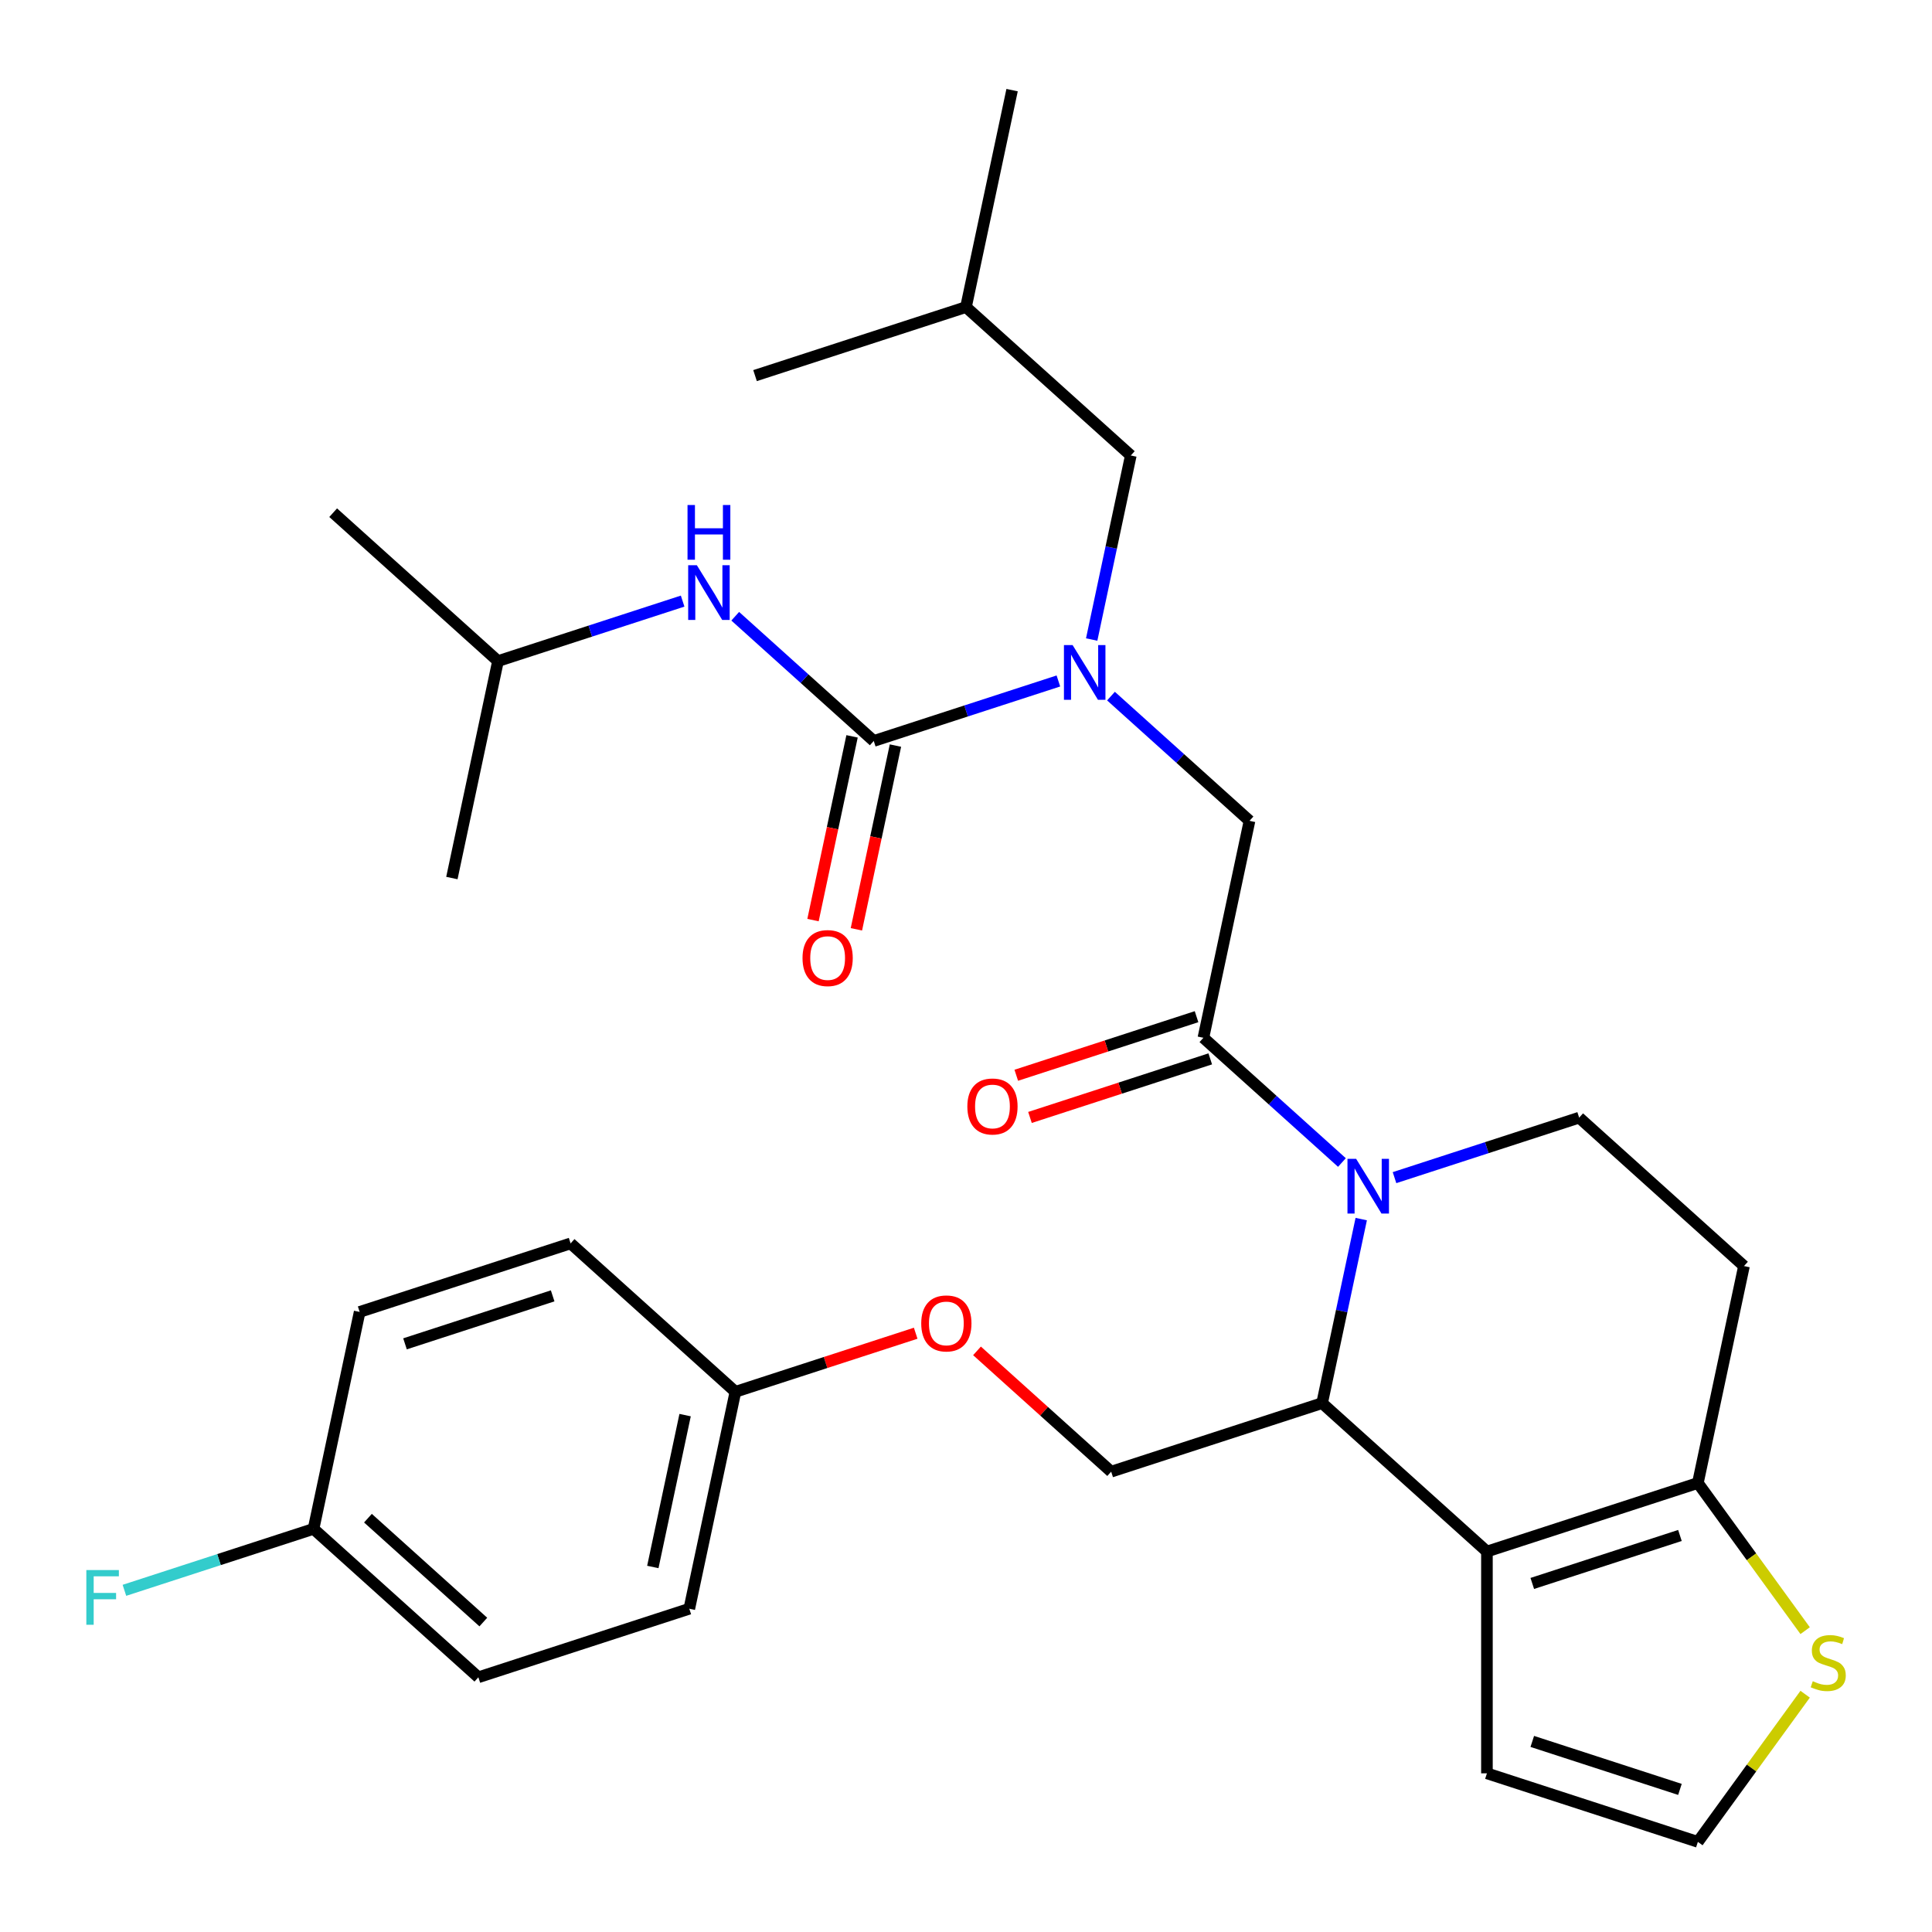 <?xml version='1.0' encoding='iso-8859-1'?>
<svg version='1.1' baseProfile='full'
              xmlns='http://www.w3.org/2000/svg'
                      xmlns:rdkit='http://www.rdkit.org/xml'
                      xmlns:xlink='http://www.w3.org/1999/xlink'
                  xml:space='preserve'
width='1000px' height='1000px' viewBox='0 0 1000 1000'>
<!-- END OF HEADER -->
<rect style='opacity:1.0;fill:#FFFFFF;stroke:none' width='1000' height='1000' x='0' y='0'> </rect>
<path class='bond-0' d='M 257.761,342.182 L 172.449,265.367' style='fill:none;fill-rule:evenodd;stroke:#000000;stroke-width:6px;stroke-linecap:butt;stroke-linejoin:miter;stroke-opacity:1' />
<path class='bond-1' d='M 257.761,342.182 L 233.893,454.472' style='fill:none;fill-rule:evenodd;stroke:#000000;stroke-width:6px;stroke-linecap:butt;stroke-linejoin:miter;stroke-opacity:1' />
<path class='bond-2' d='M 257.761,342.182 L 305.546,326.656' style='fill:none;fill-rule:evenodd;stroke:#000000;stroke-width:6px;stroke-linecap:butt;stroke-linejoin:miter;stroke-opacity:1' />
<path class='bond-2' d='M 305.546,326.656 L 353.331,311.129' style='fill:none;fill-rule:evenodd;stroke:#0000FF;stroke-width:6px;stroke-linecap:butt;stroke-linejoin:miter;stroke-opacity:1' />
<path class='bond-3' d='M 575.044,360.302 L 610.895,392.583' style='fill:none;fill-rule:evenodd;stroke:#0000FF;stroke-width:6px;stroke-linecap:butt;stroke-linejoin:miter;stroke-opacity:1' />
<path class='bond-3' d='M 610.895,392.583 L 646.746,424.863' style='fill:none;fill-rule:evenodd;stroke:#000000;stroke-width:6px;stroke-linecap:butt;stroke-linejoin:miter;stroke-opacity:1' />
<path class='bond-4' d='M 547.824,352.47 L 500.038,367.996' style='fill:none;fill-rule:evenodd;stroke:#0000FF;stroke-width:6px;stroke-linecap:butt;stroke-linejoin:miter;stroke-opacity:1' />
<path class='bond-4' d='M 500.038,367.996 L 452.253,383.523' style='fill:none;fill-rule:evenodd;stroke:#000000;stroke-width:6px;stroke-linecap:butt;stroke-linejoin:miter;stroke-opacity:1' />
<path class='bond-5' d='M 565.053,331.018 L 575.177,283.388' style='fill:none;fill-rule:evenodd;stroke:#0000FF;stroke-width:6px;stroke-linecap:butt;stroke-linejoin:miter;stroke-opacity:1' />
<path class='bond-5' d='M 575.177,283.388 L 585.302,235.758' style='fill:none;fill-rule:evenodd;stroke:#000000;stroke-width:6px;stroke-linecap:butt;stroke-linejoin:miter;stroke-opacity:1' />
<path class='bond-6' d='M 441.024,381.136 L 430.917,428.686' style='fill:none;fill-rule:evenodd;stroke:#000000;stroke-width:6px;stroke-linecap:butt;stroke-linejoin:miter;stroke-opacity:1' />
<path class='bond-6' d='M 430.917,428.686 L 420.81,476.236' style='fill:none;fill-rule:evenodd;stroke:#FF0000;stroke-width:6px;stroke-linecap:butt;stroke-linejoin:miter;stroke-opacity:1' />
<path class='bond-6' d='M 463.482,385.909 L 453.375,433.459' style='fill:none;fill-rule:evenodd;stroke:#000000;stroke-width:6px;stroke-linecap:butt;stroke-linejoin:miter;stroke-opacity:1' />
<path class='bond-6' d='M 453.375,433.459 L 443.268,481.01' style='fill:none;fill-rule:evenodd;stroke:#FF0000;stroke-width:6px;stroke-linecap:butt;stroke-linejoin:miter;stroke-opacity:1' />
<path class='bond-7' d='M 452.253,383.523 L 416.402,351.242' style='fill:none;fill-rule:evenodd;stroke:#000000;stroke-width:6px;stroke-linecap:butt;stroke-linejoin:miter;stroke-opacity:1' />
<path class='bond-7' d='M 416.402,351.242 L 380.551,318.962' style='fill:none;fill-rule:evenodd;stroke:#0000FF;stroke-width:6px;stroke-linecap:butt;stroke-linejoin:miter;stroke-opacity:1' />
<path class='bond-8' d='M 585.302,235.758 L 499.989,158.942' style='fill:none;fill-rule:evenodd;stroke:#000000;stroke-width:6px;stroke-linecap:butt;stroke-linejoin:miter;stroke-opacity:1' />
<path class='bond-9' d='M 499.989,158.942 L 523.857,46.652' style='fill:none;fill-rule:evenodd;stroke:#000000;stroke-width:6px;stroke-linecap:butt;stroke-linejoin:miter;stroke-opacity:1' />
<path class='bond-10' d='M 499.989,158.942 L 390.809,194.417' style='fill:none;fill-rule:evenodd;stroke:#000000;stroke-width:6px;stroke-linecap:butt;stroke-linejoin:miter;stroke-opacity:1' />
<path class='bond-11' d='M 704.57,630.999 L 694.446,678.629' style='fill:none;fill-rule:evenodd;stroke:#0000FF;stroke-width:6px;stroke-linecap:butt;stroke-linejoin:miter;stroke-opacity:1' />
<path class='bond-11' d='M 694.446,678.629 L 684.322,726.259' style='fill:none;fill-rule:evenodd;stroke:#000000;stroke-width:6px;stroke-linecap:butt;stroke-linejoin:miter;stroke-opacity:1' />
<path class='bond-12' d='M 694.58,601.714 L 658.729,569.434' style='fill:none;fill-rule:evenodd;stroke:#0000FF;stroke-width:6px;stroke-linecap:butt;stroke-linejoin:miter;stroke-opacity:1' />
<path class='bond-12' d='M 658.729,569.434 L 622.878,537.153' style='fill:none;fill-rule:evenodd;stroke:#000000;stroke-width:6px;stroke-linecap:butt;stroke-linejoin:miter;stroke-opacity:1' />
<path class='bond-13' d='M 721.8,609.547 L 769.585,594.02' style='fill:none;fill-rule:evenodd;stroke:#0000FF;stroke-width:6px;stroke-linecap:butt;stroke-linejoin:miter;stroke-opacity:1' />
<path class='bond-13' d='M 769.585,594.02 L 817.37,578.494' style='fill:none;fill-rule:evenodd;stroke:#000000;stroke-width:6px;stroke-linecap:butt;stroke-linejoin:miter;stroke-opacity:1' />
<path class='bond-14' d='M 619.33,526.235 L 572.675,541.395' style='fill:none;fill-rule:evenodd;stroke:#000000;stroke-width:6px;stroke-linecap:butt;stroke-linejoin:miter;stroke-opacity:1' />
<path class='bond-14' d='M 572.675,541.395 L 526.02,556.554' style='fill:none;fill-rule:evenodd;stroke:#FF0000;stroke-width:6px;stroke-linecap:butt;stroke-linejoin:miter;stroke-opacity:1' />
<path class='bond-14' d='M 626.425,548.071 L 579.77,563.231' style='fill:none;fill-rule:evenodd;stroke:#000000;stroke-width:6px;stroke-linecap:butt;stroke-linejoin:miter;stroke-opacity:1' />
<path class='bond-14' d='M 579.77,563.231 L 533.115,578.39' style='fill:none;fill-rule:evenodd;stroke:#FF0000;stroke-width:6px;stroke-linecap:butt;stroke-linejoin:miter;stroke-opacity:1' />
<path class='bond-15' d='M 622.878,537.153 L 646.746,424.863' style='fill:none;fill-rule:evenodd;stroke:#000000;stroke-width:6px;stroke-linecap:butt;stroke-linejoin:miter;stroke-opacity:1' />
<path class='bond-16' d='M 684.322,726.259 L 769.634,803.074' style='fill:none;fill-rule:evenodd;stroke:#000000;stroke-width:6px;stroke-linecap:butt;stroke-linejoin:miter;stroke-opacity:1' />
<path class='bond-17' d='M 684.322,726.259 L 575.142,761.734' style='fill:none;fill-rule:evenodd;stroke:#000000;stroke-width:6px;stroke-linecap:butt;stroke-linejoin:miter;stroke-opacity:1' />
<path class='bond-18' d='M 817.37,578.494 L 902.682,655.309' style='fill:none;fill-rule:evenodd;stroke:#000000;stroke-width:6px;stroke-linecap:butt;stroke-linejoin:miter;stroke-opacity:1' />
<path class='bond-19' d='M 902.682,655.309 L 878.814,767.6' style='fill:none;fill-rule:evenodd;stroke:#000000;stroke-width:6px;stroke-linecap:butt;stroke-linejoin:miter;stroke-opacity:1' />
<path class='bond-20' d='M 769.634,803.074 L 878.814,767.6' style='fill:none;fill-rule:evenodd;stroke:#000000;stroke-width:6px;stroke-linecap:butt;stroke-linejoin:miter;stroke-opacity:1' />
<path class='bond-20' d='M 793.106,819.589 L 869.532,794.757' style='fill:none;fill-rule:evenodd;stroke:#000000;stroke-width:6px;stroke-linecap:butt;stroke-linejoin:miter;stroke-opacity:1' />
<path class='bond-21' d='M 769.634,803.074 L 769.634,917.873' style='fill:none;fill-rule:evenodd;stroke:#000000;stroke-width:6px;stroke-linecap:butt;stroke-linejoin:miter;stroke-opacity:1' />
<path class='bond-22' d='M 878.814,767.6 L 906.578,805.813' style='fill:none;fill-rule:evenodd;stroke:#000000;stroke-width:6px;stroke-linecap:butt;stroke-linejoin:miter;stroke-opacity:1' />
<path class='bond-22' d='M 906.578,805.813 L 934.341,844.026' style='fill:none;fill-rule:evenodd;stroke:#CCCC00;stroke-width:6px;stroke-linecap:butt;stroke-linejoin:miter;stroke-opacity:1' />
<path class='bond-23' d='M 934.341,876.922 L 906.578,915.135' style='fill:none;fill-rule:evenodd;stroke:#CCCC00;stroke-width:6px;stroke-linecap:butt;stroke-linejoin:miter;stroke-opacity:1' />
<path class='bond-23' d='M 906.578,915.135 L 878.814,953.348' style='fill:none;fill-rule:evenodd;stroke:#000000;stroke-width:6px;stroke-linecap:butt;stroke-linejoin:miter;stroke-opacity:1' />
<path class='bond-24' d='M 878.814,953.348 L 769.634,917.873' style='fill:none;fill-rule:evenodd;stroke:#000000;stroke-width:6px;stroke-linecap:butt;stroke-linejoin:miter;stroke-opacity:1' />
<path class='bond-24' d='M 869.532,926.191 L 793.106,901.358' style='fill:none;fill-rule:evenodd;stroke:#000000;stroke-width:6px;stroke-linecap:butt;stroke-linejoin:miter;stroke-opacity:1' />
<path class='bond-25' d='M 247.601,868.158 L 162.289,791.343' style='fill:none;fill-rule:evenodd;stroke:#000000;stroke-width:6px;stroke-linecap:butt;stroke-linejoin:miter;stroke-opacity:1' />
<path class='bond-25' d='M 250.167,839.573 L 190.449,785.803' style='fill:none;fill-rule:evenodd;stroke:#000000;stroke-width:6px;stroke-linecap:butt;stroke-linejoin:miter;stroke-opacity:1' />
<path class='bond-26' d='M 247.601,868.158 L 356.781,832.683' style='fill:none;fill-rule:evenodd;stroke:#000000;stroke-width:6px;stroke-linecap:butt;stroke-linejoin:miter;stroke-opacity:1' />
<path class='bond-27' d='M 505.699,699.208 L 540.421,730.471' style='fill:none;fill-rule:evenodd;stroke:#FF0000;stroke-width:6px;stroke-linecap:butt;stroke-linejoin:miter;stroke-opacity:1' />
<path class='bond-27' d='M 540.421,730.471 L 575.142,761.734' style='fill:none;fill-rule:evenodd;stroke:#000000;stroke-width:6px;stroke-linecap:butt;stroke-linejoin:miter;stroke-opacity:1' />
<path class='bond-28' d='M 473.96,690.075 L 427.304,705.234' style='fill:none;fill-rule:evenodd;stroke:#FF0000;stroke-width:6px;stroke-linecap:butt;stroke-linejoin:miter;stroke-opacity:1' />
<path class='bond-28' d='M 427.304,705.234 L 380.649,720.393' style='fill:none;fill-rule:evenodd;stroke:#000000;stroke-width:6px;stroke-linecap:butt;stroke-linejoin:miter;stroke-opacity:1' />
<path class='bond-29' d='M 162.289,791.343 L 186.157,679.053' style='fill:none;fill-rule:evenodd;stroke:#000000;stroke-width:6px;stroke-linecap:butt;stroke-linejoin:miter;stroke-opacity:1' />
<path class='bond-30' d='M 162.289,791.343 L 113.344,807.246' style='fill:none;fill-rule:evenodd;stroke:#000000;stroke-width:6px;stroke-linecap:butt;stroke-linejoin:miter;stroke-opacity:1' />
<path class='bond-30' d='M 113.344,807.246 L 64.399,823.149' style='fill:none;fill-rule:evenodd;stroke:#33CCCC;stroke-width:6px;stroke-linecap:butt;stroke-linejoin:miter;stroke-opacity:1' />
<path class='bond-31' d='M 186.157,679.053 L 295.337,643.578' style='fill:none;fill-rule:evenodd;stroke:#000000;stroke-width:6px;stroke-linecap:butt;stroke-linejoin:miter;stroke-opacity:1' />
<path class='bond-31' d='M 209.629,695.567 L 286.055,670.735' style='fill:none;fill-rule:evenodd;stroke:#000000;stroke-width:6px;stroke-linecap:butt;stroke-linejoin:miter;stroke-opacity:1' />
<path class='bond-32' d='M 295.337,643.578 L 380.649,720.393' style='fill:none;fill-rule:evenodd;stroke:#000000;stroke-width:6px;stroke-linecap:butt;stroke-linejoin:miter;stroke-opacity:1' />
<path class='bond-33' d='M 380.649,720.393 L 356.781,832.683' style='fill:none;fill-rule:evenodd;stroke:#000000;stroke-width:6px;stroke-linecap:butt;stroke-linejoin:miter;stroke-opacity:1' />
<path class='bond-33' d='M 354.611,732.463 L 337.903,811.066' style='fill:none;fill-rule:evenodd;stroke:#000000;stroke-width:6px;stroke-linecap:butt;stroke-linejoin:miter;stroke-opacity:1' />
<path  class='atom-1' d='M 555.174 333.888
L 564.454 348.888
Q 565.374 350.368, 566.854 353.048
Q 568.334 355.728, 568.414 355.888
L 568.414 333.888
L 572.174 333.888
L 572.174 362.208
L 568.294 362.208
L 558.334 345.808
Q 557.174 343.888, 555.934 341.688
Q 554.734 339.488, 554.374 338.808
L 554.374 362.208
L 550.694 362.208
L 550.694 333.888
L 555.174 333.888
' fill='#0000FF'/>
<path  class='atom-3' d='M 415.385 495.893
Q 415.385 489.093, 418.745 485.293
Q 422.105 481.493, 428.385 481.493
Q 434.665 481.493, 438.025 485.293
Q 441.385 489.093, 441.385 495.893
Q 441.385 502.773, 437.985 506.693
Q 434.585 510.573, 428.385 510.573
Q 422.145 510.573, 418.745 506.693
Q 415.385 502.813, 415.385 495.893
M 428.385 507.373
Q 432.705 507.373, 435.025 504.493
Q 437.385 501.573, 437.385 495.893
Q 437.385 490.333, 435.025 487.533
Q 432.705 484.693, 428.385 484.693
Q 424.065 484.693, 421.705 487.493
Q 419.385 490.293, 419.385 495.893
Q 419.385 501.613, 421.705 504.493
Q 424.065 507.373, 428.385 507.373
' fill='#FF0000'/>
<path  class='atom-4' d='M 360.681 292.547
L 369.961 307.547
Q 370.881 309.027, 372.361 311.707
Q 373.841 314.387, 373.921 314.547
L 373.921 292.547
L 377.681 292.547
L 377.681 320.867
L 373.801 320.867
L 363.841 304.467
Q 362.681 302.547, 361.441 300.347
Q 360.241 298.147, 359.881 297.467
L 359.881 320.867
L 356.201 320.867
L 356.201 292.547
L 360.681 292.547
' fill='#0000FF'/>
<path  class='atom-4' d='M 355.861 261.395
L 359.701 261.395
L 359.701 273.435
L 374.181 273.435
L 374.181 261.395
L 378.021 261.395
L 378.021 289.715
L 374.181 289.715
L 374.181 276.635
L 359.701 276.635
L 359.701 289.715
L 355.861 289.715
L 355.861 261.395
' fill='#0000FF'/>
<path  class='atom-9' d='M 701.93 599.809
L 711.21 614.809
Q 712.13 616.289, 713.61 618.969
Q 715.09 621.649, 715.17 621.809
L 715.17 599.809
L 718.93 599.809
L 718.93 628.129
L 715.05 628.129
L 705.09 611.729
Q 703.93 609.809, 702.69 607.609
Q 701.49 605.409, 701.13 604.729
L 701.13 628.129
L 697.45 628.129
L 697.45 599.809
L 701.93 599.809
' fill='#0000FF'/>
<path  class='atom-11' d='M 500.698 572.708
Q 500.698 565.908, 504.058 562.108
Q 507.418 558.308, 513.698 558.308
Q 519.978 558.308, 523.338 562.108
Q 526.698 565.908, 526.698 572.708
Q 526.698 579.588, 523.298 583.508
Q 519.898 587.388, 513.698 587.388
Q 507.458 587.388, 504.058 583.508
Q 500.698 579.628, 500.698 572.708
M 513.698 584.188
Q 518.018 584.188, 520.338 581.308
Q 522.698 578.388, 522.698 572.708
Q 522.698 567.148, 520.338 564.348
Q 518.018 561.508, 513.698 561.508
Q 509.378 561.508, 507.018 564.308
Q 504.698 567.108, 504.698 572.708
Q 504.698 578.428, 507.018 581.308
Q 509.378 584.188, 513.698 584.188
' fill='#FF0000'/>
<path  class='atom-18' d='M 938.291 870.194
Q 938.611 870.314, 939.931 870.874
Q 941.251 871.434, 942.691 871.794
Q 944.171 872.114, 945.611 872.114
Q 948.291 872.114, 949.851 870.834
Q 951.411 869.514, 951.411 867.234
Q 951.411 865.674, 950.611 864.714
Q 949.851 863.754, 948.651 863.234
Q 947.451 862.714, 945.451 862.114
Q 942.931 861.354, 941.411 860.634
Q 939.931 859.914, 938.851 858.394
Q 937.811 856.874, 937.811 854.314
Q 937.811 850.754, 940.211 848.554
Q 942.651 846.354, 947.451 846.354
Q 950.731 846.354, 954.451 847.914
L 953.531 850.994
Q 950.131 849.594, 947.571 849.594
Q 944.811 849.594, 943.291 850.754
Q 941.771 851.874, 941.811 853.834
Q 941.811 855.354, 942.571 856.274
Q 943.371 857.194, 944.491 857.714
Q 945.651 858.234, 947.571 858.834
Q 950.131 859.634, 951.651 860.434
Q 953.171 861.234, 954.251 862.874
Q 955.371 864.474, 955.371 867.234
Q 955.371 871.154, 952.731 873.274
Q 950.131 875.354, 945.771 875.354
Q 943.251 875.354, 941.331 874.794
Q 939.451 874.274, 937.211 873.354
L 938.291 870.194
' fill='#CCCC00'/>
<path  class='atom-22' d='M 476.83 684.998
Q 476.83 678.198, 480.19 674.398
Q 483.55 670.598, 489.83 670.598
Q 496.11 670.598, 499.47 674.398
Q 502.83 678.198, 502.83 684.998
Q 502.83 691.878, 499.43 695.798
Q 496.03 699.678, 489.83 699.678
Q 483.59 699.678, 480.19 695.798
Q 476.83 691.918, 476.83 684.998
M 489.83 696.478
Q 494.15 696.478, 496.47 693.598
Q 498.83 690.678, 498.83 684.998
Q 498.83 679.438, 496.47 676.638
Q 494.15 673.798, 489.83 673.798
Q 485.51 673.798, 483.15 676.598
Q 480.83 679.398, 480.83 684.998
Q 480.83 690.718, 483.15 693.598
Q 485.51 696.478, 489.83 696.478
' fill='#FF0000'/>
<path  class='atom-29' d='M 44.689 812.658
L 61.529 812.658
L 61.529 815.898
L 48.489 815.898
L 48.489 824.498
L 60.089 824.498
L 60.089 827.778
L 48.489 827.778
L 48.489 840.978
L 44.689 840.978
L 44.689 812.658
' fill='#33CCCC'/>
</svg>
